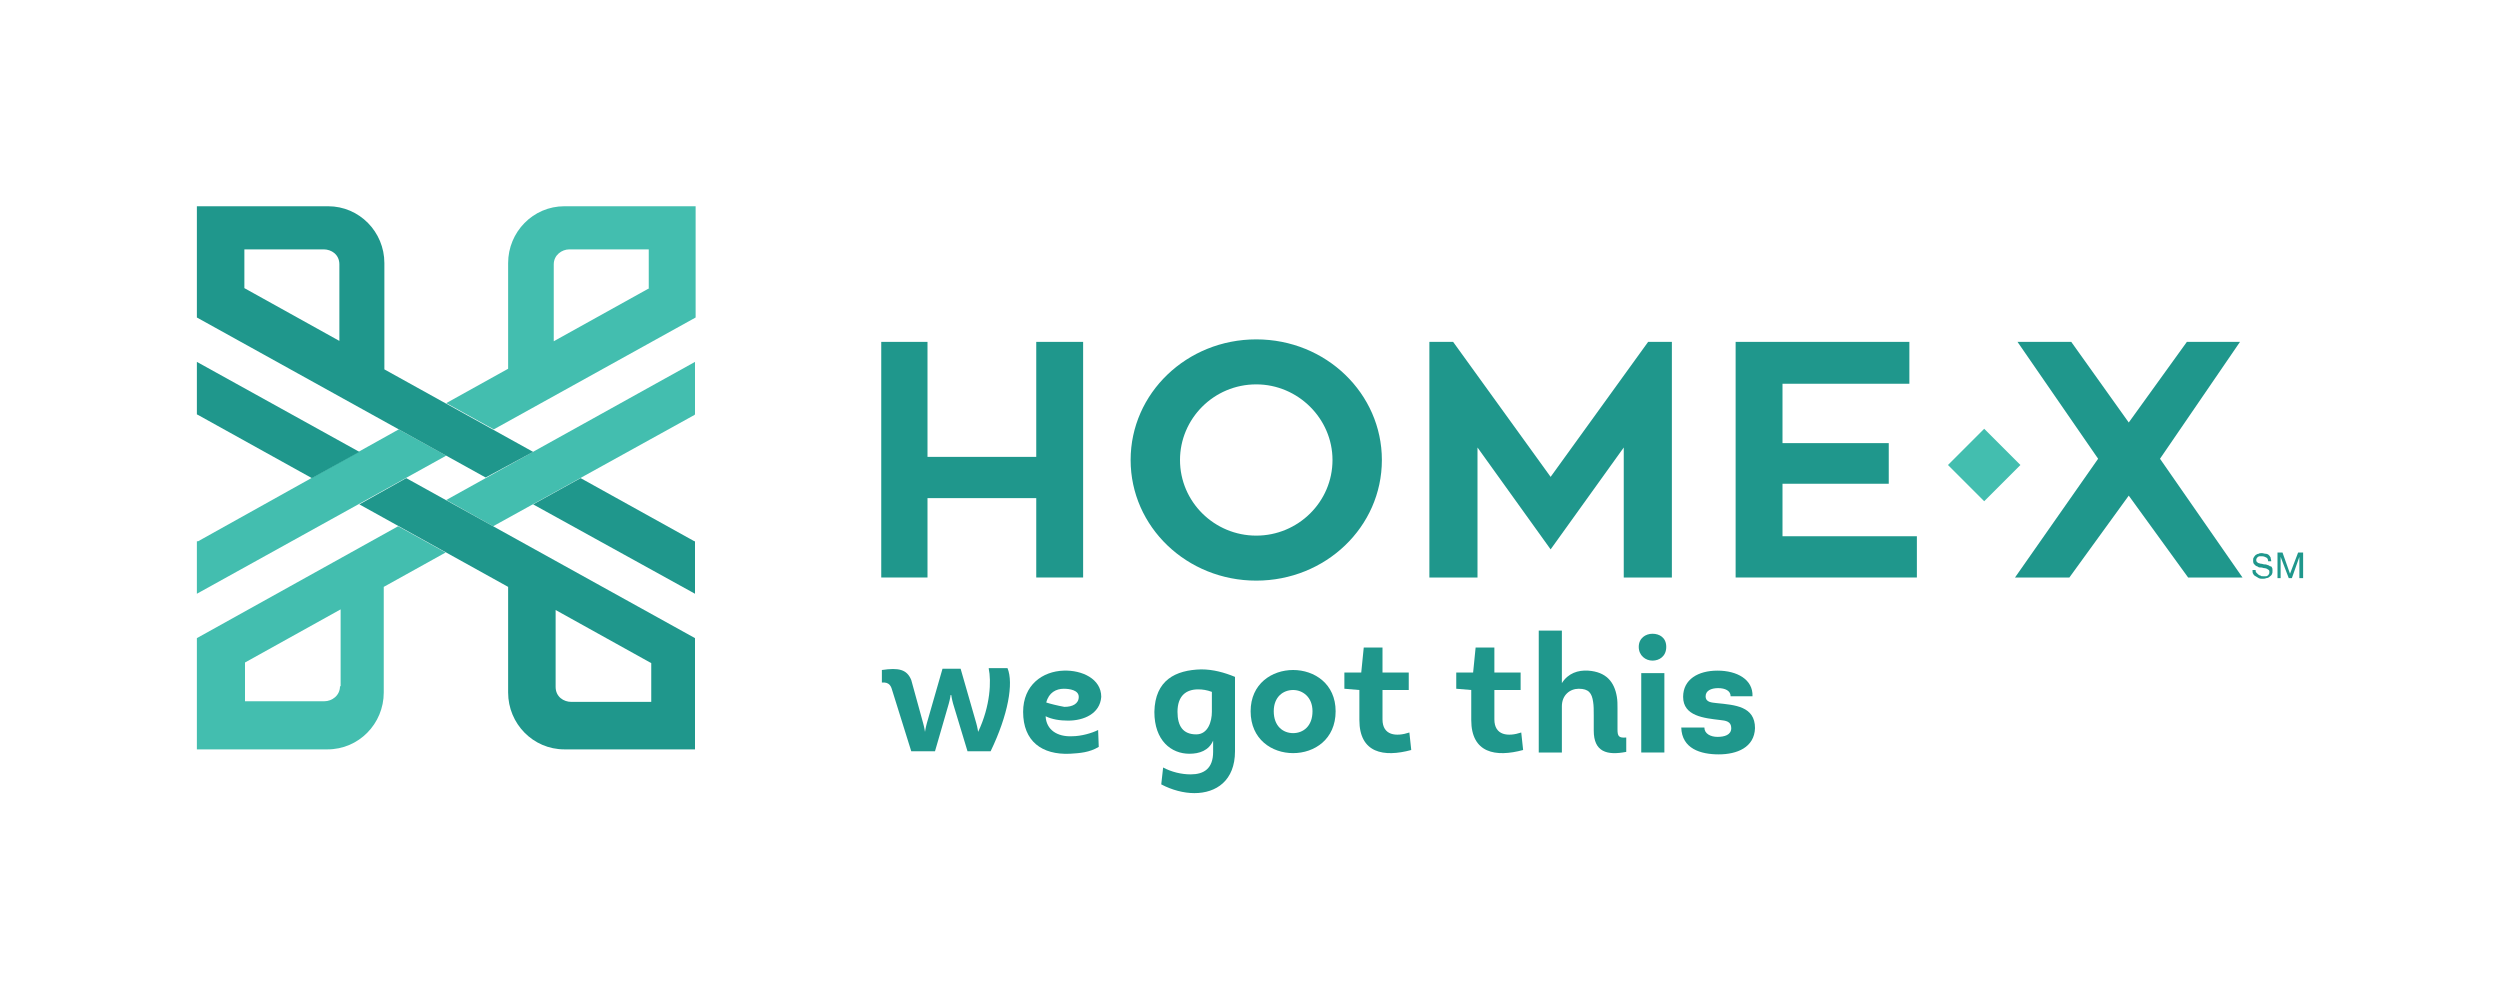 <?xml version="1.0" encoding="utf-8"?>
<!-- Generator: Adobe Illustrator 25.0.1, SVG Export Plug-In . SVG Version: 6.00 Build 0)  -->
<svg version="1.1" id="Layer_1" xmlns="http://www.w3.org/2000/svg" xmlns:xlink="http://www.w3.org/1999/xlink" x="0px" y="0px"
	 viewBox="0 0 400 160" style="enable-background:new 0 0 400 160;" xml:space="preserve">
<style type="text/css">
	.st0{fill:#43BEAF;}
	.st1{fill:#1F978C;}
</style>
<g>
	
		<rect x="313.4" y="70.3" transform="matrix(0.707 -0.707 0.707 0.707 40.397 246.272)" class="st0" width="8.2" height="8.2"/>
	<g>
		<polygon class="st0" points="78.9,84.2 111.1,66.4 111.2,66.3 111.2,57.9 71.4,80 		"/>
		<path class="st0" d="M31.5,102.1v17.8h20.9c5,0,9-4.1,9-9.1V93.9l9.9-5.5l-7.6-4.2L31.5,102.1z M54.4,109.8c0,1.5-1.3,2.4-2.5,2.4
			H39.2V106l15.3-8.5V109.8z"/>
		<path class="st0" d="M90.3,33c-5,0-9,4.1-9,9.1v16.9l-9.9,5.5l7.6,4.2l32.3-17.9V33H90.3z M103.9,46.1l-15.3,8.5V42.3
			c0-1.5,1.3-2.4,2.5-2.4h12.7V46.1z"/>
		<polygon class="st0" points="63.8,68.7 31.7,86.6 31.5,86.6 31.5,95 71.4,72.9 		"/>
	</g>
	<g>
		<path class="st1" d="M57.5,80.7l23.8,13.2v16.9c0,5,4,9.1,9,9.1h20.9v-17.8L65,76.5L57.5,80.7z M88.9,97.6l15.3,8.5v6.2H91.4
			c-1.2,0-2.5-0.8-2.5-2.4V97.6z"/>
		<polygon class="st1" points="31.5,66.3 31.7,66.4 49.9,76.5 57.5,72.3 31.5,57.9 		"/>
		<polygon class="st1" points="111.2,95 111.2,86.6 111.1,86.6 92.9,76.5 85.3,80.7 		"/>
		<path class="st1" d="M85.3,72.3L61.5,59.1V42.1c0-5-4-9.1-9-9.1H31.5v17.8l46.2,25.6L85.3,72.3z M54.4,54.6l-15.3-8.5v-6.2h12.7
			c1.2,0,2.5,0.8,2.5,2.4V54.6z"/>
	</g>
	<g>
		<polygon class="st1" points="148.4,79.7 165.8,79.7 165.8,92.4 173.3,92.4 173.3,54.7 165.8,54.7 165.8,73.1 148.4,73.1 
			148.4,54.7 141,54.7 141,92.4 148.4,92.4 		"/>
		<path class="st1" d="M201,92.9c11.1,0,20.1-8.6,20.1-19.3c0-10.6-8.9-19.3-20.1-19.3c-11.1,0-20.1,8.6-20.1,19.3
			C180.9,84.3,189.9,92.9,201,92.9z M201,61.5c6.7,0,12.2,5.5,12.2,12.1c0,6.7-5.5,12.1-12.2,12.1c-6.7,0-12.2-5.4-12.2-12.1
			C188.8,67,194.2,61.5,201,61.5z"/>
		<polygon class="st1" points="248.1,76.3 232.5,54.7 228.7,54.7 228.7,92.4 236.4,92.4 236.4,71.6 248.1,87.9 259.8,71.6 
			259.8,92.4 267.5,92.4 267.5,54.7 263.7,54.7 		"/>
		<polygon class="st1" points="285.2,77.4 302.2,77.4 302.2,70.9 285.2,70.9 285.2,61.4 305.5,61.4 305.5,54.7 277.7,54.7 
			277.7,92.4 306.7,92.4 306.7,85.8 285.2,85.8 		"/>
		<polygon class="st1" points="358.4,54.7 349.9,54.7 340.6,67.6 331.4,54.7 322.8,54.7 335.7,73.4 322.4,92.4 331.1,92.4 
			340.6,79.3 350.1,92.4 358.8,92.4 345.6,73.4 		"/>
		<path class="st1" d="M176.2,111.5c0-2.9-3.1-4.3-6-4.2c-3.4,0.1-6.5,2.3-6.5,6.6c0,4.7,3,6.9,7.5,6.7c1.6-0.1,3.1-0.2,4.6-1.1
			l-0.1-2.7c-1,0.5-2.7,1-4.2,1c-2.3,0.1-4.1-1-4.2-3.2c1,0.5,2.3,0.7,3.6,0.7C173.4,115.3,176,114.2,176.2,111.5z M167.4,112.4
			c0.4-1.6,1.6-2.2,2.8-2.2c0.9,0,2.4,0.2,2.4,1.3c0,1.1-1,1.6-2.3,1.6C169.2,112.9,168,112.6,167.4,112.4z"/>
		<path class="st1" d="M184.7,113.9c0,4.6,2.7,6.7,5.6,6.7c1.6,0,3.1-0.5,3.8-2.1v1.8c0,2.7-1.5,3.6-3.6,3.6c-1.5,0-3.1-0.4-4.4-1.1
			l-0.3,2.7c1.7,0.9,3.6,1.4,5.3,1.4c3.5,0,6.5-2,6.5-6.7v-11.9c-1.7-0.7-3.5-1.2-5.4-1.2C188.1,107.2,184.8,108.8,184.7,113.9z
			 M193.9,113.9c0,1.5-0.6,3.6-2.5,3.6c-2.1,0-3-1.3-3-3.6c0-2.6,1.4-3.6,3.3-3.6c0.7,0,1.4,0.1,2.2,0.4V113.9z"/>
		<path class="st1" d="M206.9,107.2c-3.4,0-6.8,2.2-6.8,6.6c0,4.5,3.4,6.7,6.8,6.7c3.4,0,6.8-2.2,6.8-6.7
			C213.7,109.4,210.3,107.2,206.9,107.2z M206.9,117.3c-1.6,0-3.1-1.1-3.1-3.5c0-2.3,1.5-3.4,3.1-3.4c1.5,0,3.1,1.1,3.1,3.4
			C210,116.2,208.5,117.3,206.9,117.3z"/>
		<path class="st1" d="M221.2,115.1v-4.7h4.2v-2.8h-4.2v-4h-3l-0.4,4h-2.7v2.6l2.4,0.2v4.8c0,5.3,3.9,6,8.3,4.8l-0.3-2.8
			C223.4,117.9,221.2,117.7,221.2,115.1z"/>
		<path class="st1" d="M239.1,115.1v-4.7h4.2v-2.8h-4.2v-4h-3l-0.4,4H233v2.6l2.4,0.2v4.8c0,5.3,3.9,6,8.3,4.8l-0.3-2.8
			C241.3,117.9,239.1,117.7,239.1,115.1z"/>
		<path class="st1" d="M258.8,116.7v-3.4c0-0.6,0-1.2-0.1-1.8c-0.4-2.4-1.7-4-4.6-4.2c-1.6-0.1-3.2,0.4-4.2,2v-8.4h-3.7v19.5h3.7
			V113c0-1.8,1.3-2.8,2.7-2.8c1.6,0,2.1,0.7,2.3,2.1c0.1,0.6,0.1,1.3,0.1,2.2v2.4c0,3.4,2.1,4,5.2,3.4V118
			C259,118.1,258.8,117.8,258.8,116.7z"/>
		<rect x="262.6" y="107.7" class="st1" width="3.7" height="12.7"/>
		<path class="st1" d="M264.4,101.4c-1.1,0-2.2,0.7-2.2,2.1c0,1.4,1.1,2.2,2.2,2.2c1.1,0,2.2-0.7,2.2-2.2S265.5,101.4,264.4,101.4z"
			/>
		<path class="st1" d="M274.7,112.5c-0.8-0.1-1.8-0.1-1.8-1.1c0-0.9,0.9-1.3,2-1.3c1.1,0,2,0.4,2,1.3h3.5c0.1-2.7-2.5-4.1-5.6-4.1
			c-3.1,0-5.5,1.4-5.5,4.2c0,3.1,3.4,3.4,5.9,3.7c0.9,0.1,1.8,0.2,1.8,1.3c0,1.1-1.1,1.4-2.2,1.4c-1.1,0-2.1-0.5-2.1-1.5H269
			c0.1,3.4,3.1,4.3,6,4.3c2.9,0,5.7-1.1,5.8-4.2C280.8,113,277.6,112.8,274.7,112.5z"/>
		<path class="st1" d="M158.2,107c0.4,1.9,0.3,5.9-1.7,10.1c0,0-0.1-0.7-0.3-1.4l-2.5-8.7h-2.9l-2.5,8.7c-0.2,0.7-0.3,1.4-0.3,1.4
			H148c0,0-0.1-0.7-0.3-1.4l-1.9-6.9c-0.7-1.7-2-2-4.7-1.6v2c1.3-0.1,1.5,0.7,1.7,1.4l3,9.6h3.8l2.2-7.6c0.2-0.7,0.3-1.4,0.3-1.4
			h0.1c0,0,0.1,0.7,0.3,1.4l2.3,7.6h3.7c2.8-5.8,3.7-10.9,2.7-13.3H158.2z"/>
		<path class="st1" d="M363.2,90.6c-0.1-0.1-0.3-0.2-0.4-0.2c-0.2-0.1-0.3-0.1-0.5-0.1c-0.2,0-0.3-0.1-0.5-0.1
			c-0.2,0-0.3-0.1-0.4-0.1c-0.1,0-0.2-0.1-0.3-0.2c-0.1-0.1-0.1-0.2-0.1-0.3c0-0.1,0-0.2,0.1-0.3c0.1-0.1,0.1-0.2,0.2-0.2
			c0.1-0.1,0.2-0.1,0.3-0.1c0.1,0,0.2,0,0.3,0c0.3,0,0.5,0.1,0.7,0.2c0.2,0.1,0.3,0.3,0.3,0.6h0.5c0-0.2-0.1-0.4-0.1-0.6
			c-0.1-0.2-0.2-0.3-0.3-0.4c-0.1-0.1-0.3-0.2-0.5-0.2c-0.2,0-0.4-0.1-0.6-0.1c-0.2,0-0.4,0-0.5,0.1c-0.2,0-0.3,0.1-0.5,0.2
			c-0.1,0.1-0.2,0.2-0.3,0.4c-0.1,0.1-0.1,0.3-0.1,0.5c0,0.2,0,0.3,0.1,0.5c0.1,0.1,0.2,0.2,0.3,0.3c0.1,0.1,0.3,0.1,0.4,0.2
			s0.3,0.1,0.5,0.1c0.2,0,0.3,0.1,0.5,0.1c0.2,0,0.3,0.1,0.4,0.1c0.1,0.1,0.2,0.1,0.3,0.2c0.1,0.1,0.1,0.2,0.1,0.3
			c0,0.1,0,0.3-0.1,0.4c-0.1,0.1-0.1,0.2-0.2,0.2c-0.1,0.1-0.2,0.1-0.3,0.1c-0.1,0-0.2,0-0.4,0c-0.2,0-0.3,0-0.4-0.1
			c-0.1,0-0.3-0.1-0.4-0.2c-0.1-0.1-0.2-0.2-0.3-0.3s-0.1-0.3-0.1-0.4h-0.5c0,0.2,0,0.5,0.1,0.6c0.1,0.2,0.2,0.3,0.4,0.4
			c0.2,0.1,0.3,0.2,0.5,0.3s0.4,0.1,0.6,0.1c0.2,0,0.4,0,0.6-0.1c0.2,0,0.4-0.1,0.5-0.2s0.3-0.2,0.4-0.4c0.1-0.2,0.1-0.3,0.1-0.6
			c0-0.2,0-0.4-0.1-0.5C363.5,90.7,363.4,90.6,363.2,90.6z"/>
		<polygon class="st1" points="367.7,88.4 366.4,91.8 365.2,88.4 364.4,88.4 364.4,92.5 364.9,92.5 364.9,89.1 364.9,89.1 
			366.2,92.5 366.7,92.5 367.9,89.1 367.9,89.1 367.9,92.5 368.5,92.5 368.5,88.4 		"/>
	</g>
</g>
</svg>
